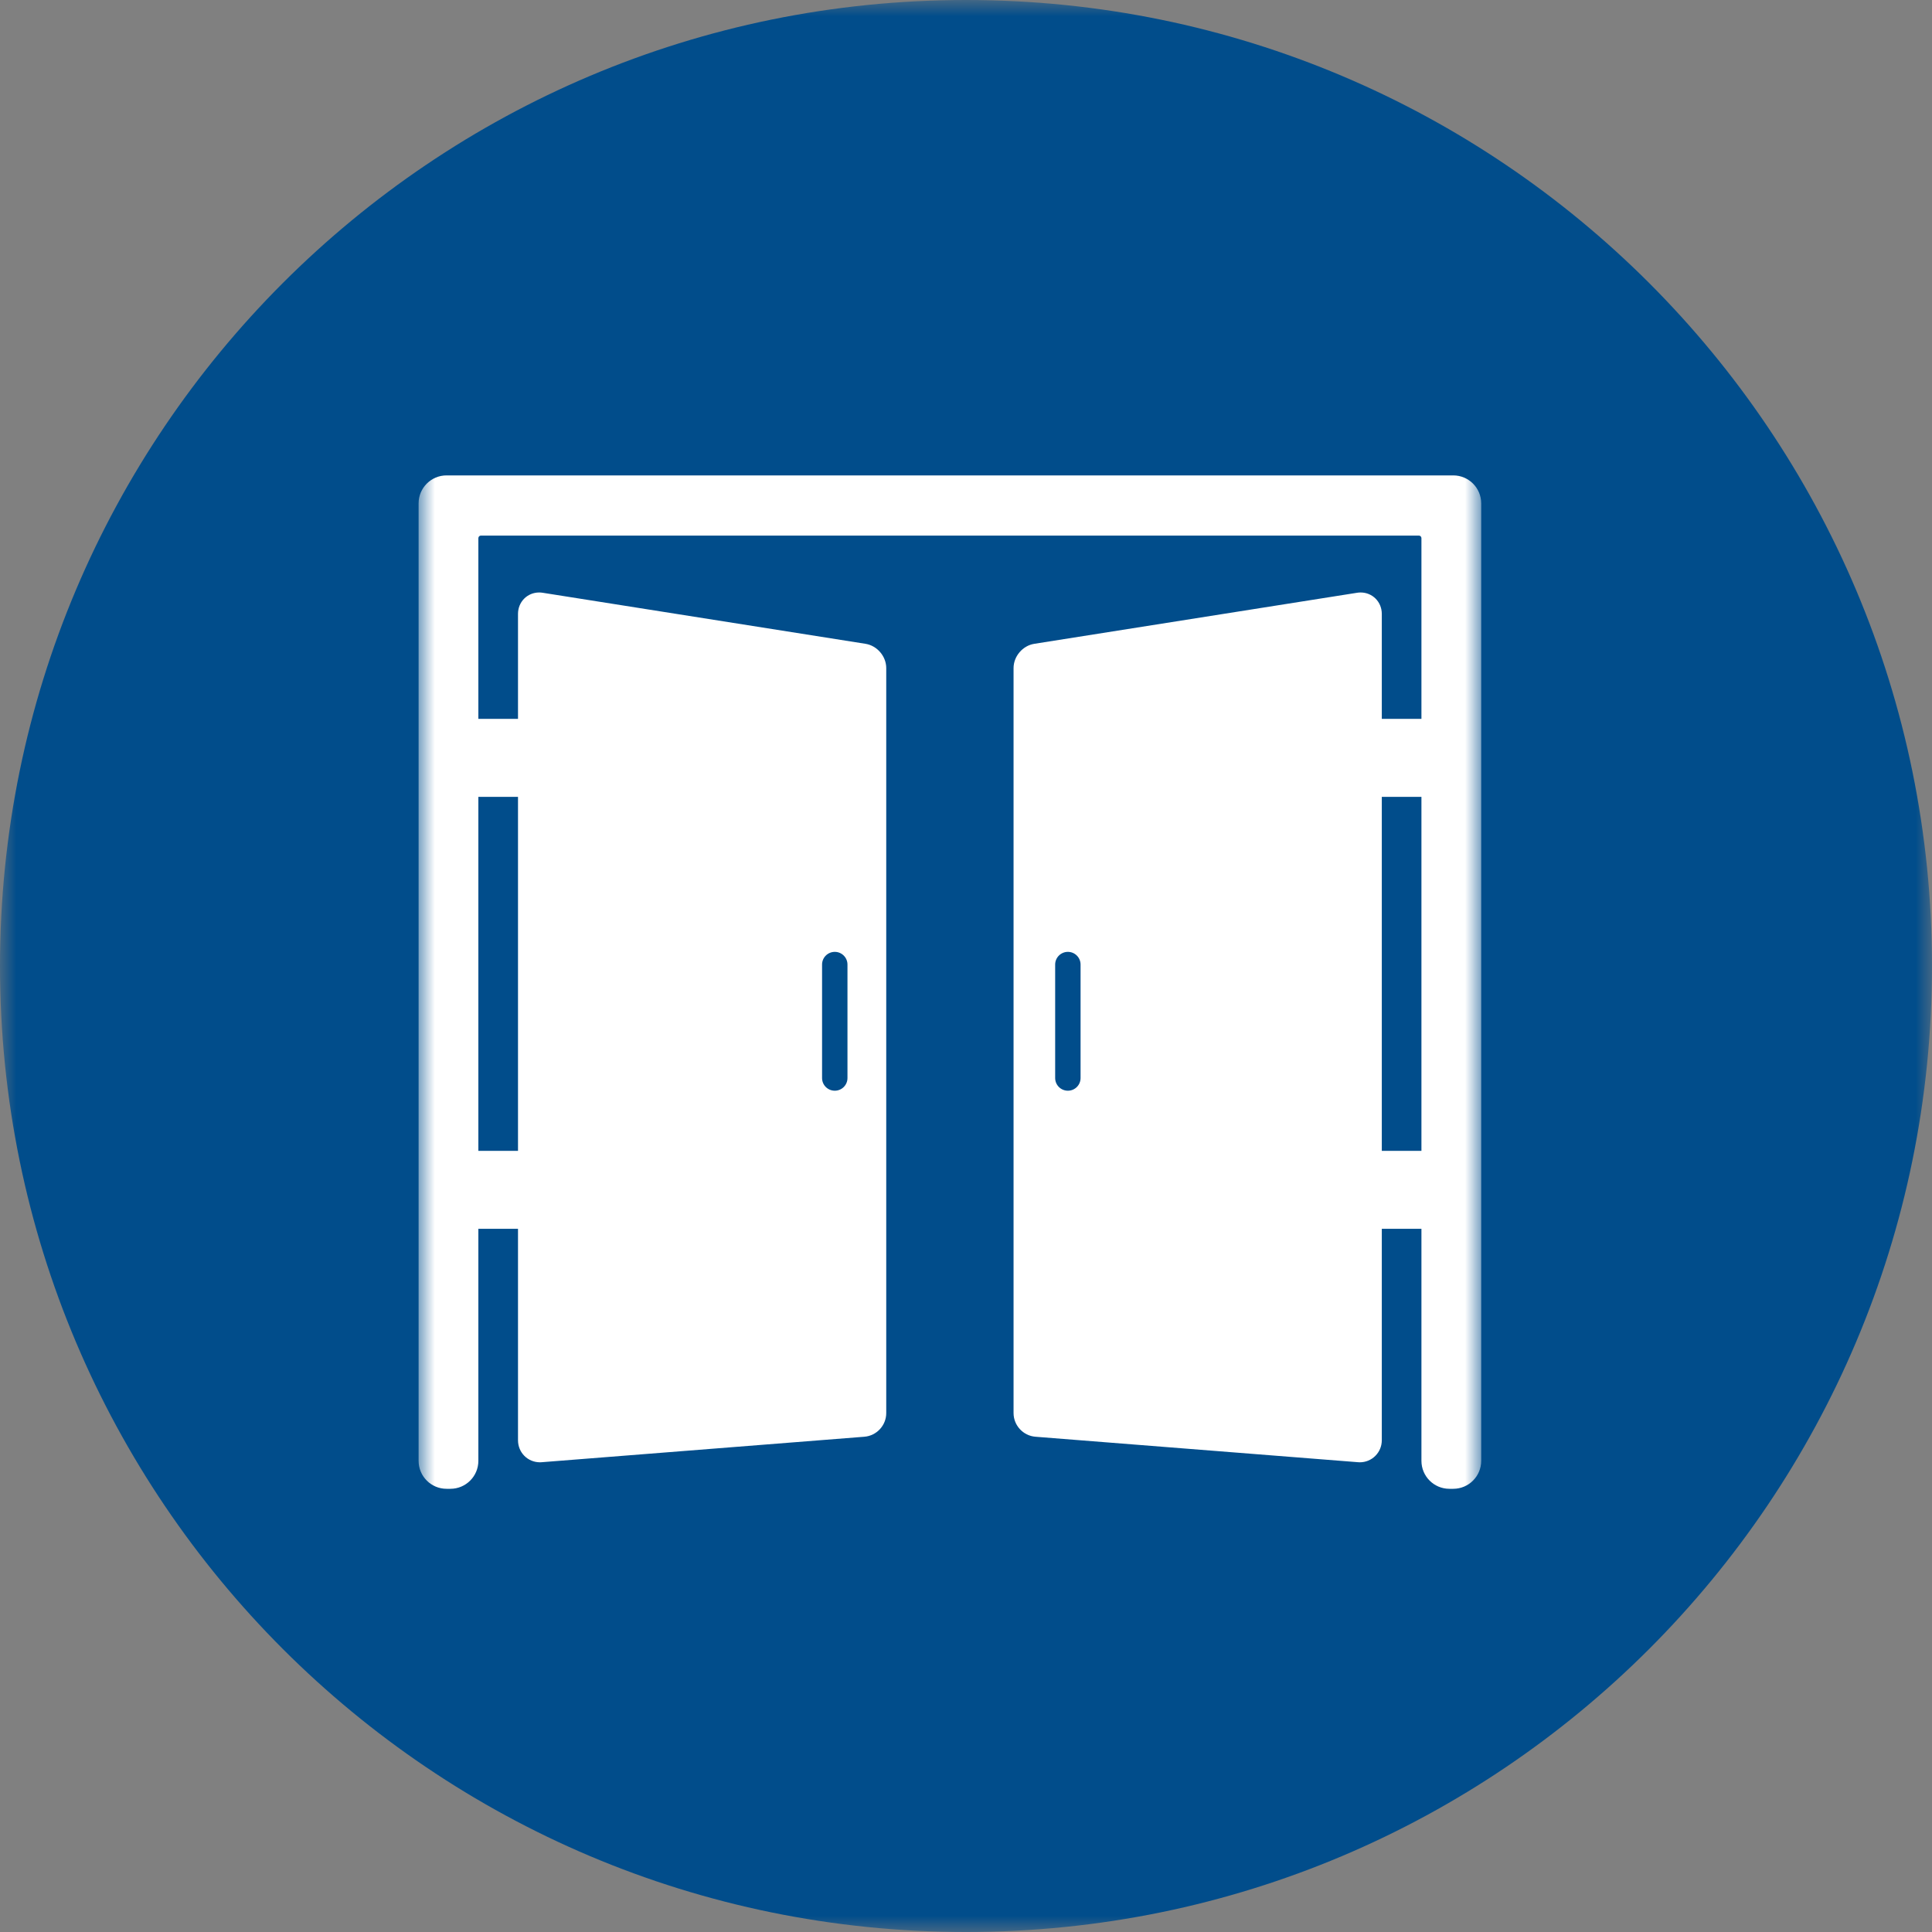 <svg width="60" height="60" viewBox="0 0 60 60" fill="none" xmlns="http://www.w3.org/2000/svg">
<rect x="0" y="0" width="60" height="60" fill="#808080" stroke="none"/>
<g clip-path="url(#clip0_1703_26)">
<mask id="mask0_1703_26" style="mask-type:luminance" maskUnits="userSpaceOnUse" x="0" y="0" width="60" height="60">
<path d="M60 0H0V60H60V0Z" fill="white"/>
</mask>
<g mask="url(#mask0_1703_26)">
<path d="M60 30C60 13.431 46.569 0 30 0C13.431 0 0 13.431 0 30C0 46.569 13.431 60 30 60C46.569 60 60 46.569 60 30Z" fill="#014D8B"/>
<mask id="mask1_1703_26" style="mask-type:luminance" maskUnits="userSpaceOnUse" x="13" y="14" width="33" height="33">
<path d="M46 14H13V47H46V14Z" fill="white"/>
</mask>
<g mask="url(#mask1_1703_26)">
<path d="M45.132 14.764H13.868C13.389 14.764 13 15.153 13 15.632V45.368C13 45.847 13.389 46.236 13.868 46.236H13.988C14.467 46.236 14.856 45.847 14.856 45.368V38.162H16.087V44.727C16.087 45.111 16.388 45.413 16.772 45.413C16.79 45.413 16.808 45.412 16.827 45.41L26.845 44.619C27.226 44.588 27.523 44.266 27.523 43.885V20.748C27.523 20.382 27.24 20.051 26.879 19.994L16.855 18.409C16.819 18.403 16.782 18.4 16.745 18.4C16.376 18.4 16.087 18.692 16.087 19.065V22.325H14.856V16.712C14.856 16.669 14.892 16.633 14.935 16.633H44.065C44.108 16.633 44.144 16.669 44.144 16.712V22.325H42.913V19.065C42.913 18.692 42.624 18.4 42.255 18.4C42.218 18.4 42.181 18.403 42.145 18.409L32.121 19.994C31.76 20.051 31.477 20.382 31.477 20.748V43.885C31.477 44.266 31.774 44.588 32.155 44.619L42.173 45.41C42.191 45.412 42.21 45.413 42.228 45.413C42.412 45.413 42.584 45.342 42.713 45.213C42.842 45.084 42.913 44.912 42.913 44.727V38.162H44.144V45.368C44.144 45.847 44.533 46.236 45.012 46.236H45.132C45.611 46.236 46 45.847 46 45.368V15.632C46 15.153 45.611 14.764 45.132 14.764ZM25.53 29.955C25.53 29.738 25.707 29.561 25.925 29.561C26.143 29.561 26.319 29.738 26.319 29.955V33.479C26.319 33.697 26.143 33.873 25.925 33.873C25.707 33.873 25.53 33.697 25.53 33.479V29.955ZM16.087 24.747V35.74H14.856V24.747H16.087ZM33.558 33.479C33.558 33.697 33.382 33.873 33.164 33.873C32.946 33.873 32.769 33.697 32.769 33.479V29.955C32.769 29.738 32.946 29.561 33.164 29.561C33.382 29.561 33.558 29.738 33.558 29.955V33.479ZM44.144 35.74H42.913V24.747H44.144V35.74Z" fill="white"/>
</g>
</g>
</g>
<defs>
<clipPath id="clip0_1703_26">
<rect width="60" height="60" fill="white"/>
</clipPath>
</defs>
</svg>

